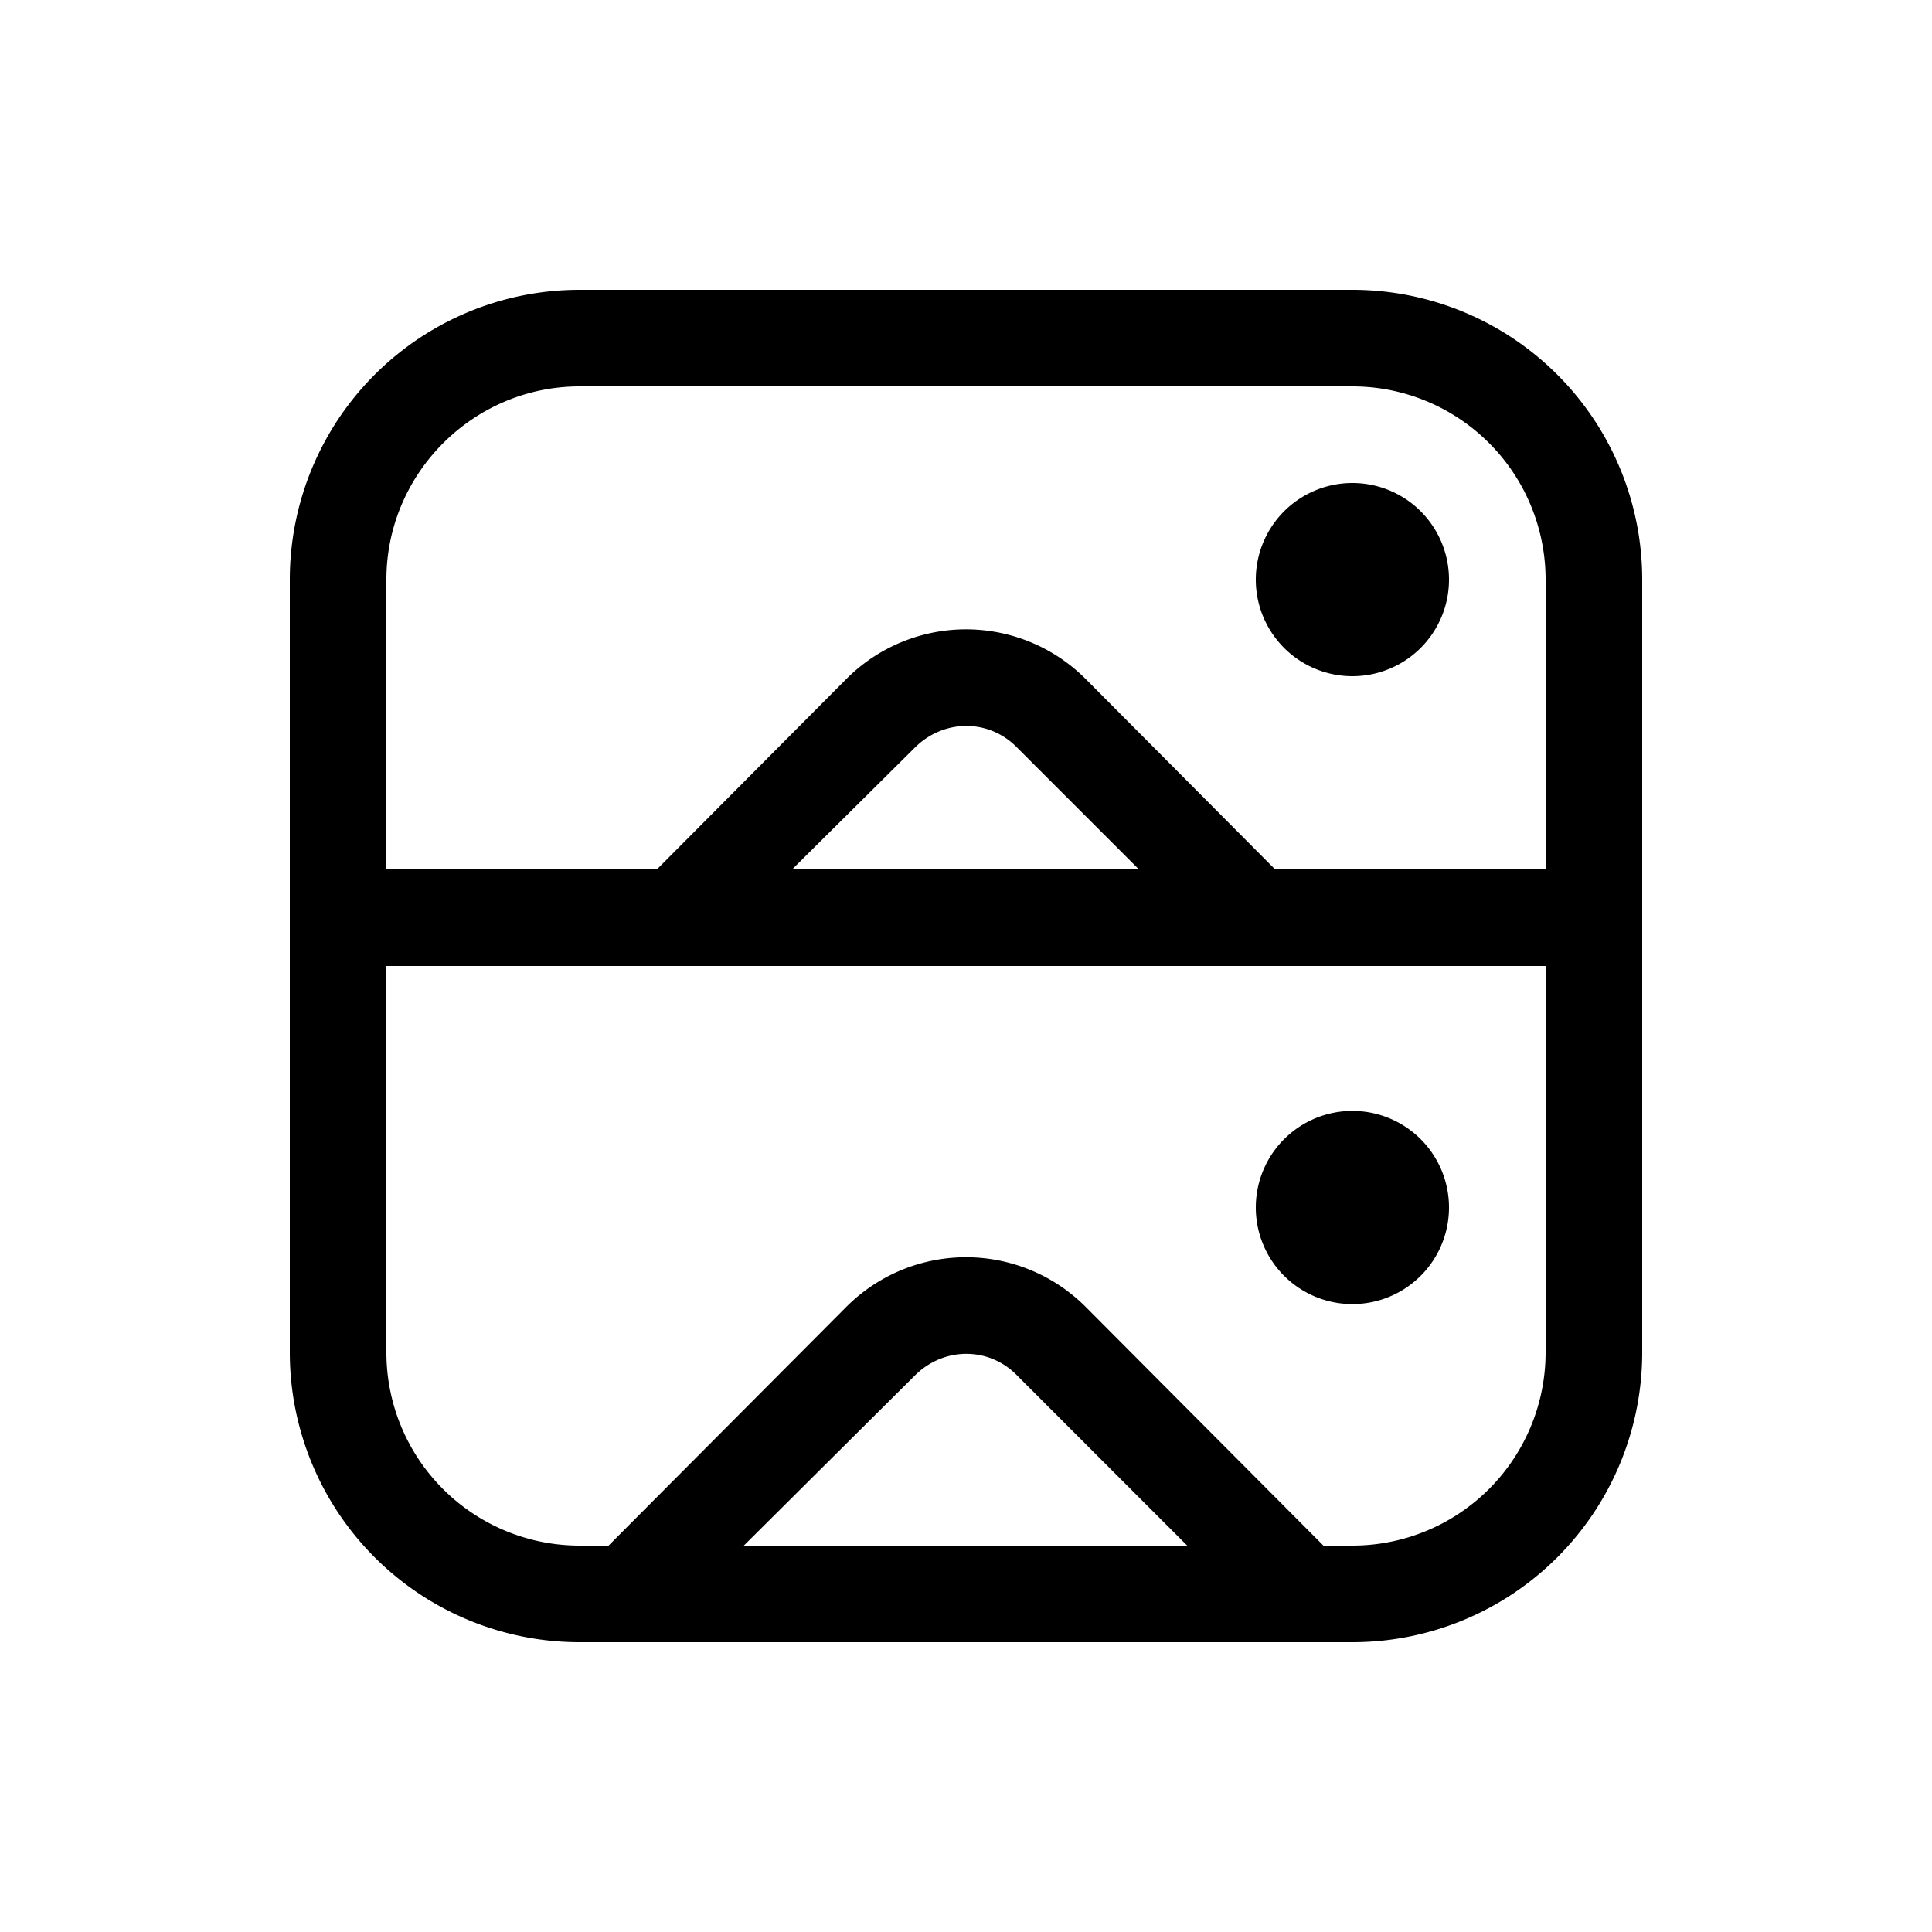 <svg width="20" height="20" viewBox="0 0 20 20" xmlns="http://www.w3.org/2000/svg"><path d="M6 3a3 3 0 0 0-3 3v8a3 3 0 0 0 3 3h8a3 3 0 0 0 3-3V6a3 3 0 0 0-3-3H6Zm7.7 13-2.46-2.47a1.75 1.75 0 0 0-2.48 0L6.3 16H6a2 2 0 0 1-2-2v-4h12v4a2 2 0 0 1-2 2h-.3Zm-6 0 1.77-1.76c.3-.3.77-.3 1.06 0L12.29 16H7.71ZM16 9h-2.8l-1.96-1.97a1.75 1.75 0 0 0-2.48 0L6.8 9H4V6c0-1.1.9-2 2-2h8a2 2 0 0 1 2 2v3ZM8.2 9l1.27-1.26c.3-.3.77-.3 1.06 0L11.79 9H8.21ZM15 6a1 1 0 1 1-2 0 1 1 0 0 1 2 0Zm-1 7.5a1 1 0 1 0 0-2 1 1 0 0 0 0 2Z"/></svg>